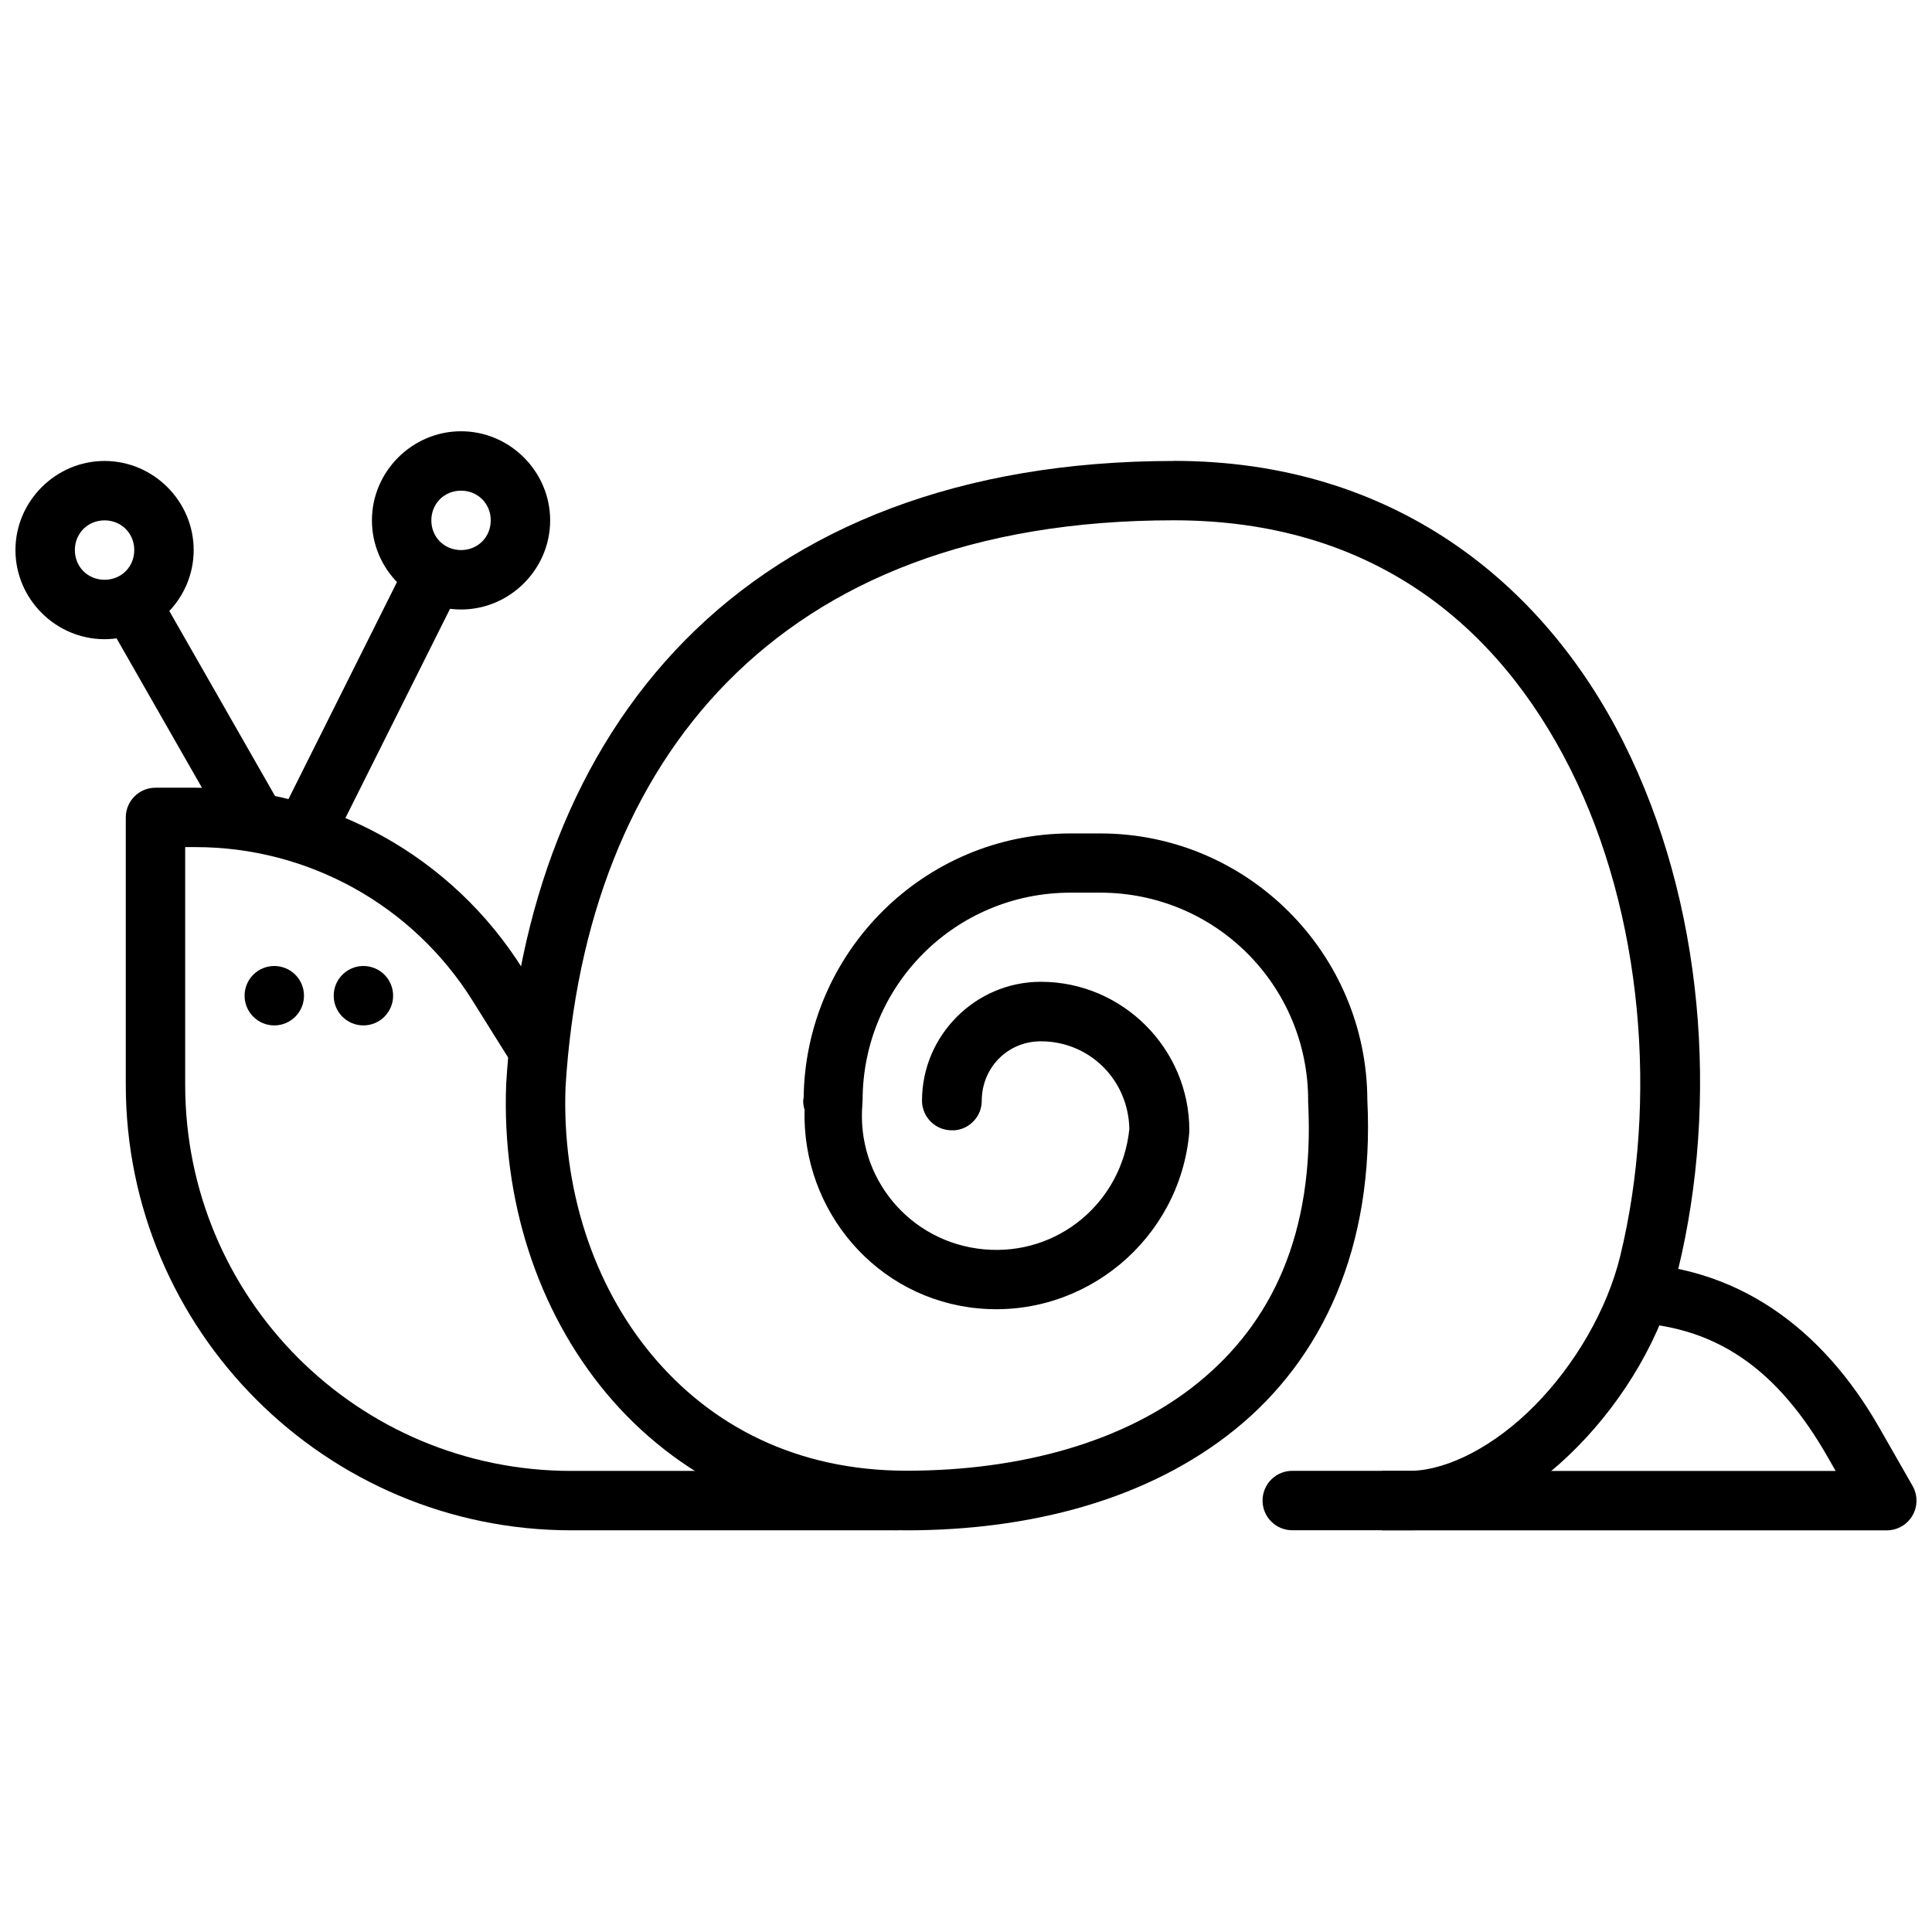 <?xml version="1.0" encoding="UTF-8"?>
<!-- Uploaded to: SVG Repo, www.svgrepo.com, Generator: SVG Repo Mixer Tools -->
<svg width="800px" height="800px" version="1.1" viewBox="144 144 512 512" xmlns="http://www.w3.org/2000/svg">
 <defs>
  <clipPath id="b">
   <path d="m148.09 266h47.906v48h-47.906z"/>
  </clipPath>
  <clipPath id="a">
   <path d="m510 478h141.9v72h-141.9z"/>
  </clipPath>
 </defs>
 <path d="m186.41 301.62-13.652 7.812 31.488 55.105 13.652-7.812z" fill-rule="evenodd"/>
 <path d="m251.26 294.14-31.488 62.977 14.082 7.039 31.488-62.977z" fill-rule="evenodd"/>
 <g clip-path="url(#b)">
  <path d="m171.71 266.16c-12.949 0-23.617 10.668-23.617 23.617 0 12.949 10.668 23.617 23.617 23.617 12.949 0 23.617-10.668 23.617-23.617 0-12.949-10.668-23.617-23.617-23.617zm0 15.742c4.441 0 7.871 3.434 7.871 7.871 0 4.441-3.43 7.871-7.871 7.871-4.441 0-7.871-3.43-7.871-7.871 0-4.441 3.43-7.871 7.871-7.871z"/>
 </g>
 <path d="m266.18 258.29c-12.949 0-23.617 10.668-23.617 23.617s10.668 23.617 23.617 23.617 23.617-10.668 23.617-23.617-10.668-23.617-23.617-23.617zm0 15.742c4.441 0 7.871 3.434 7.871 7.871 0 4.441-3.43 7.871-7.871 7.871-4.441 0-7.871-3.43-7.871-7.871s3.43-7.871 7.871-7.871z"/>
 <path d="m455.1 266.16c-56.715 0-100.03 17.617-129.46 47.418-29.43 29.801-44.715 71.258-47.508 117.8v0.188c-1.125 30.344 8.207 59.668 26.539 81.641 18.332 21.973 45.895 36.348 79.582 36.348 32.801 0 64.105-8.117 87.145-26.812 23.004-18.668 36.91-48.125 34.961-87.27-0.145-38.914-31.84-70.602-70.785-70.602h-7.871c-38.816 0-70.371 31.496-70.727 70.234l-0.094-0.156c-0.012 0.156 0.039 0.234 0.031 0.379 0 0.156-0.062 0.219-0.062 0.348v-0.004c-0.004 0.824 0.121 1.645 0.371 2.43-0.734 26.801 19.098 50.184 46.156 52.645 28.148 2.559 53.223-18.348 55.781-46.492l-0.004-0.004c0.023-0.234 0.035-0.473 0.035-0.707 0-21.648-17.715-39.359-39.359-39.359-17.297 0-31.488 14.191-31.488 31.488l-0.004-0.004c0 4.348 3.527 7.871 7.875 7.875 0.254 0.012 0.512 0.012 0.766 0 4.156-0.359 7.309-3.891 7.195-8.059 0.133-8.668 6.949-15.527 15.652-15.527 12.992 0 23.234 10.312 23.461 23.246-1.992 19.461-18.965 33.664-38.5 31.887-19.676-1.789-34.016-19.008-32.227-38.684h-0.031 0.004c0.031-0.246 0.051-0.492 0.062-0.738 0-30.527 24.578-55.105 55.105-55.105h7.871c30.527 0 55.105 24.578 55.105 55.105h-0.004c-0.004 0.129-0.004 0.262 0 0.395 1.793 35.254-9.906 58.746-29.211 74.414-19.309 15.668-47.039 23.277-77.215 23.277-29.289 0-51.914-12.008-67.496-30.688-15.578-18.672-23.863-44.219-22.879-70.941v0c2.652-43.602 16.812-80.996 42.988-107.5 26.215-26.547 64.738-42.742 118.23-42.742 52.27 0 85.77 27.453 105.07 65.898 19.305 38.445 23.188 88.066 13.223 129.06-3.473 14.289-12.055 28.879-22.602 39.574-10.527 10.676-22.855 17.145-32.809 17.375h-31.395l-0.004-0.004c-2.106-0.031-4.137 0.785-5.637 2.266-1.5 1.48-2.348 3.5-2.348 5.606 0 2.109 0.848 4.125 2.348 5.606s3.531 2.297 5.637 2.266h31.488 0.156c16.016-0.332 31.277-9.391 43.789-22.078 12.508-12.688 22.418-29.309 26.691-46.895 10.859-44.672 6.875-97.375-14.453-139.85-21.324-42.477-61.219-74.57-119.16-74.57z" fill-rule="evenodd"/>
 <path d="m185.21 352.75c-4.348 0-7.875 3.523-7.875 7.871v70.848c0 65.121 52.961 118.08 118.08 118.08h86.594v-15.742h-86.594c-56.613 0-102.34-45.723-102.34-102.34v-62.977h2.738c29.867 0 57.602 15.387 73.43 40.715l11.625 18.574 13.344-8.332-11.625-18.574c-18.695-29.914-51.504-48.125-86.777-48.125h-10.609z" fill-rule="evenodd"/>
 <path d="m224.56 407.87c0 2.09-0.828 4.09-2.305 5.566-1.477 1.477-3.477 2.309-5.566 2.309-4.348 0-7.871-3.527-7.871-7.875s3.523-7.871 7.871-7.871c2.09 0 4.09 0.828 5.566 2.305 1.477 1.477 2.305 3.481 2.305 5.566z"/>
 <path d="m248.18 407.87c0 2.09-0.828 4.09-2.305 5.566-1.477 1.477-3.481 2.309-5.566 2.309-4.348 0-7.871-3.527-7.871-7.875s3.523-7.871 7.871-7.871c2.086 0 4.09 0.828 5.566 2.305 1.477 1.477 2.305 3.481 2.305 5.566z"/>
 <g clip-path="url(#a)">
  <path d="m573.18 478.71v15.742c25.438 0 42.07 12.73 55.195 35.703 0.695 1.227 1.18 2.066 2.09 3.66h-120.26v15.742h133.82c2.805-0.004 5.394-1.5 6.801-3.926 1.406-2.426 1.418-5.414 0.027-7.852 0 0-5.883-10.289-8.824-15.438-14.906-26.082-37.789-43.633-68.848-43.633z" fill-rule="evenodd"/>
 </g>
</svg>